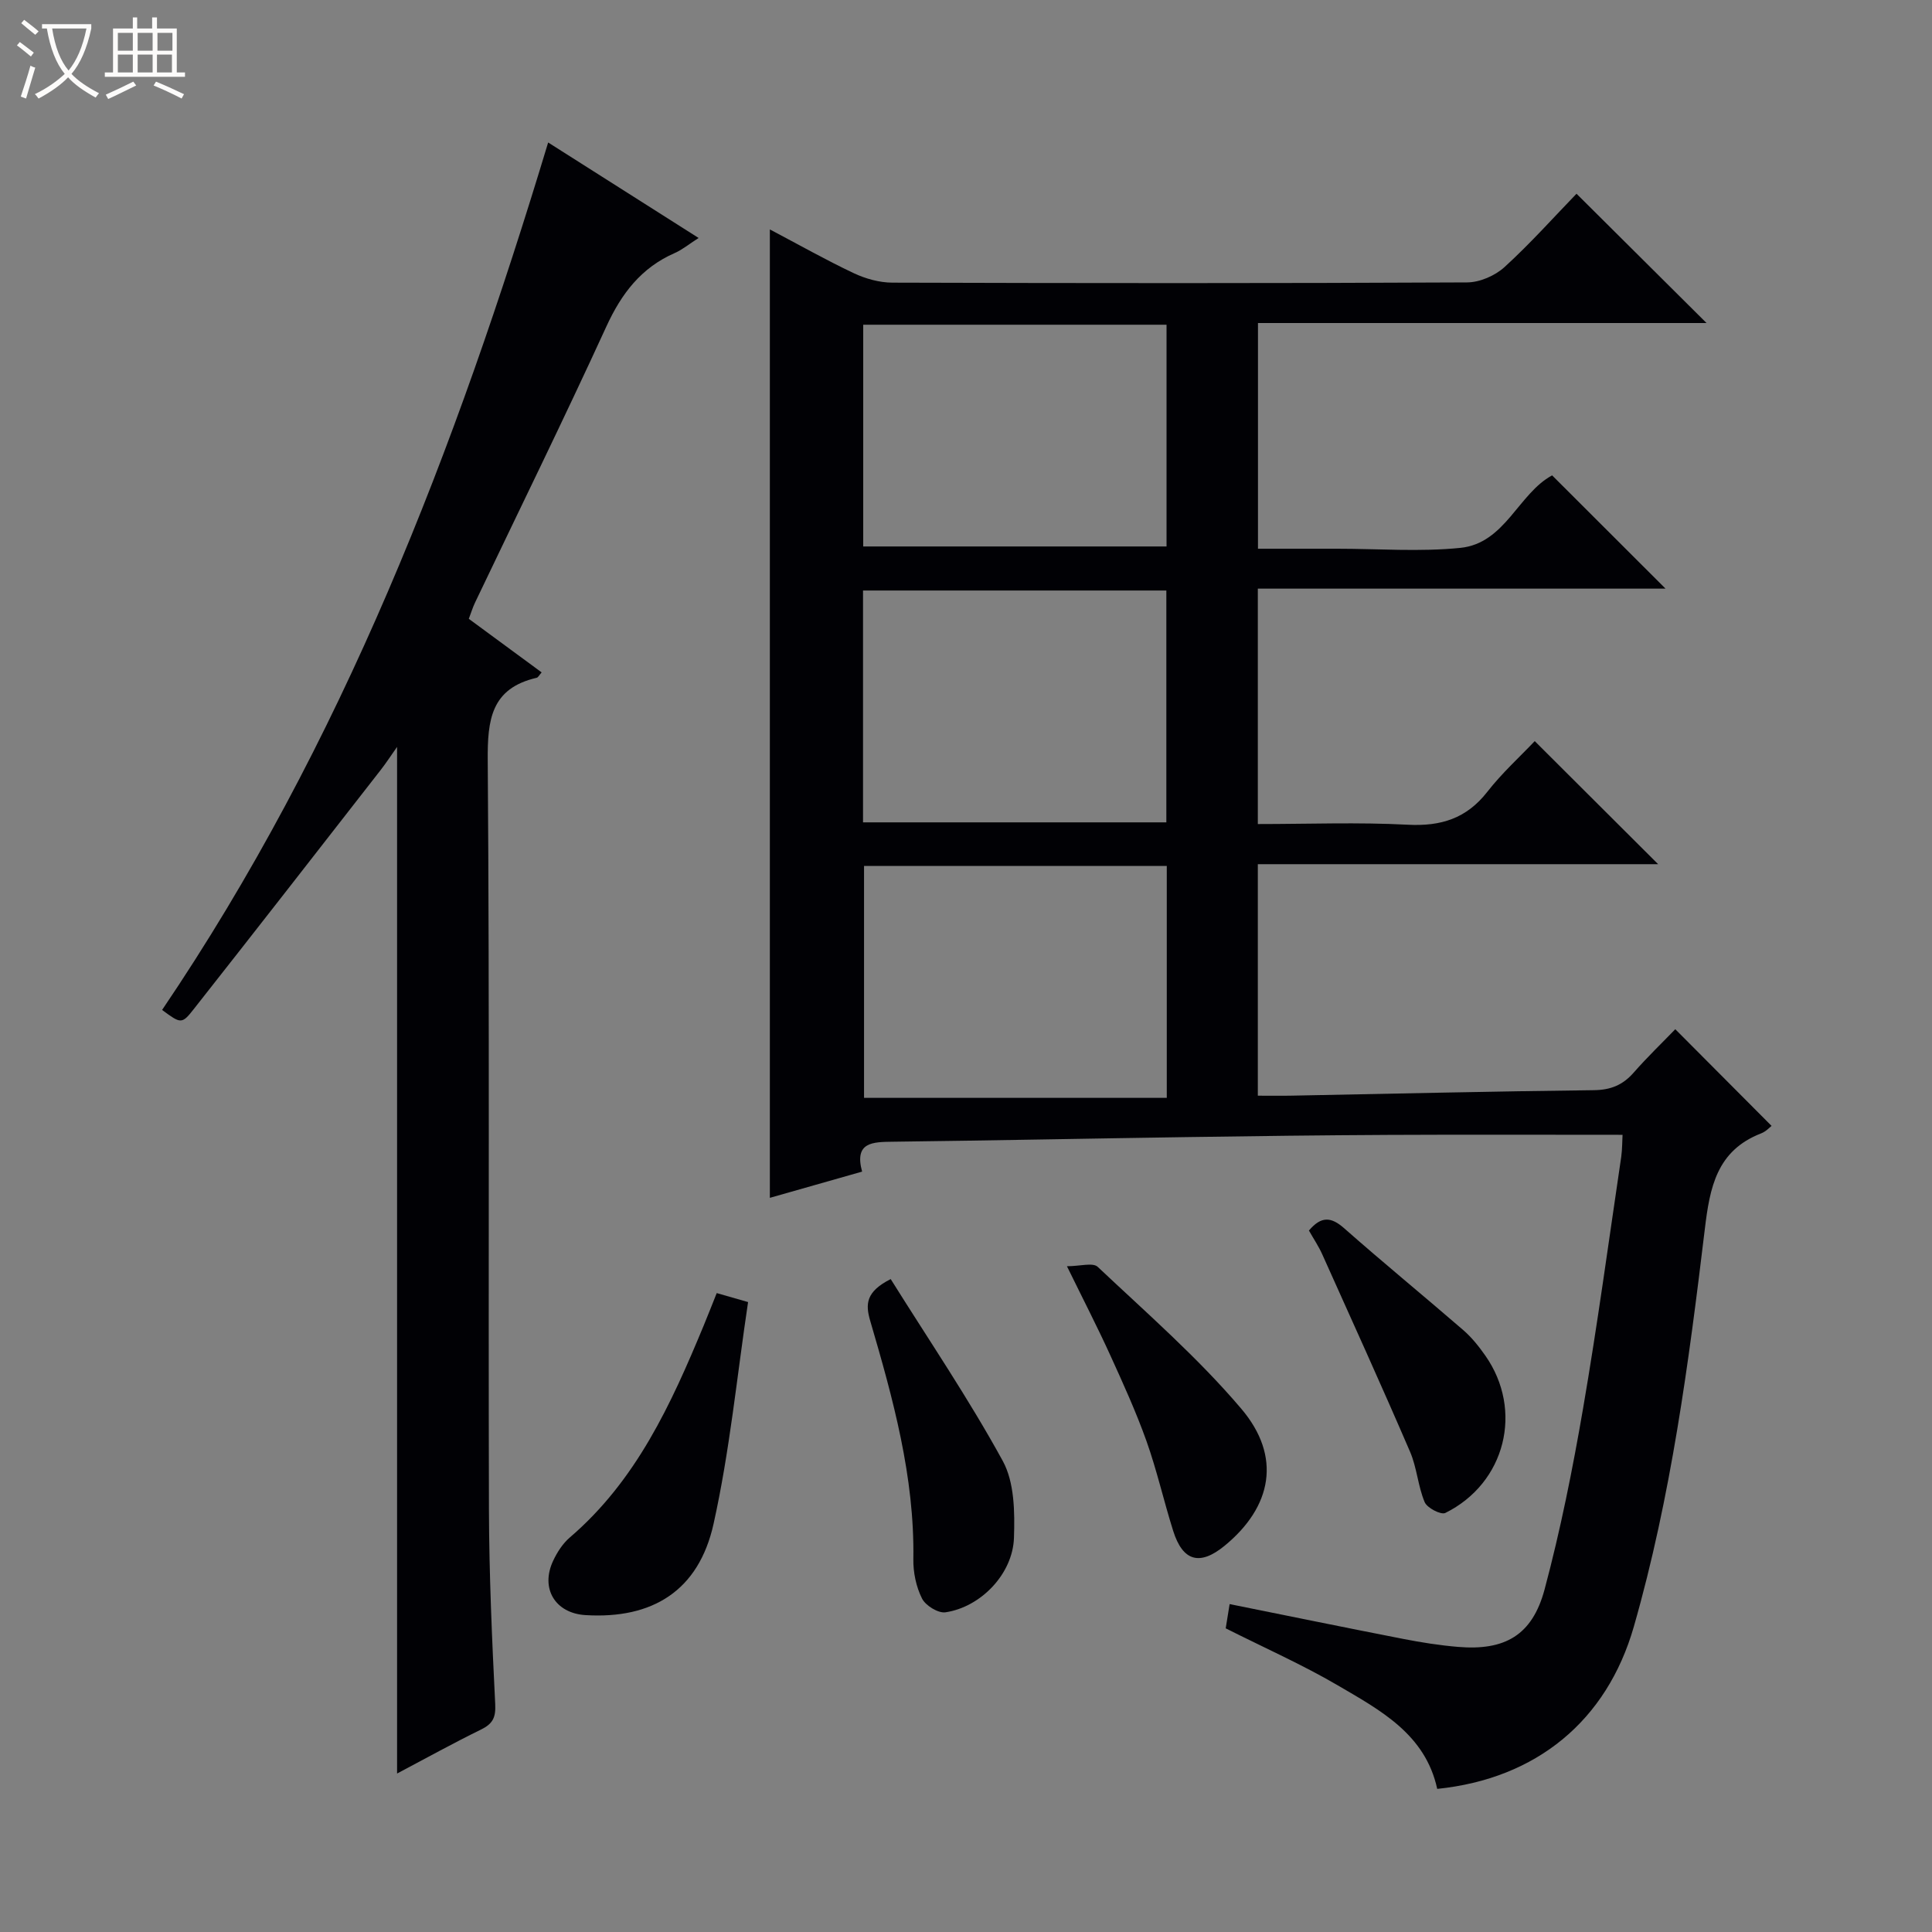 <svg enable-background="new 0 0 400 400" viewBox="0 0 400 400" xmlns="http://www.w3.org/2000/svg"><rect x="0" y="0" width="400" height="400" fill="#808080" stroke="none"/><path d="m6.4 11.7c-1-.8-1.9-1.6-2.9-2.3l.6-.7c.9.7 1.9 1.4 2.9 2.2zm-2.1 8.3c.7-2.1 1.4-4.2 2-6.4.2.1.6.3 1 .4-.7 2.3-1.3 4.4-1.9 6.4zm3-12.8c-1.1-.9-2.1-1.7-2.9-2.4l.6-.7c1 .8 2 1.5 3 2.4zm1.4-1.3v-.9h10.2v.9c-.9 4.2-2.3 7.3-4.1 9.4 1.3 1.4 3.2 2.7 5.7 4-.2.2-.4.5-.7.9-2.5-1.4-4.4-2.7-5.7-4.2-1.4 1.5-3.5 3-6.1 4.4 0 0 0 0-.1-.1-.3-.4-.5-.7-.7-.8 2.7-1.3 4.7-2.8 6.2-4.2-1.8-2.2-3-5.3-3.7-9.4zm9.2 0h-7.1c.6 3.8 1.7 6.7 3.4 8.7 1.7-2.1 2.9-4.8 3.7-8.7z" fill="#fcfbfa"/><path d="m31.6 3.6h.9v2.3h4.1v9.1h1.7v.9h-16.6v-.9h1.7v-9.1h4.1v-2.3h.9v2.3h3.1v-2.3zm-4 13.3.6.8c-1.9.9-3.8 1.9-5.8 2.8-.2-.3-.3-.6-.5-.9 2-.9 3.9-1.8 5.7-2.7zm-3.2-10.1v3.7h3.1v-3.7zm0 4.5v3.7h3.1v-3.7zm4.1-4.5v3.7h3.1v-3.7zm0 4.5v3.7h3.1v-3.7zm9.1 9.1c-2.1-1.1-4.1-2-5.8-2.7l.5-.8c2.2.9 4.1 1.8 5.8 2.6zm-1.9-13.6h-3.1v3.7h3.1zm-3.2 4.5v3.7h3.1v-3.7z" fill="#fcfbfa"/><g fill="#010105"><path d="m335.93 234.95c-16.63 0-32.59-.06-48.55.02-13.83.07-27.66.24-41.48.45-20.31.3-40.62.71-60.93.96-4.27.05-8.16.03-6.48 6.19-6.66 1.89-12.85 3.65-19.1 5.43 0-66.81 0-133.3 0-200.5 5.96 3.14 11.54 6.3 17.33 9.04 2.45 1.16 5.34 1.97 8.03 1.98 39.67.12 79.33.15 119-.05 2.62-.01 5.79-1.39 7.75-3.18 5.39-4.92 10.28-10.41 14.9-15.18 9.26 9.2 18.03 17.93 26.92 26.77-30.71 0-61.61 0-92.87 0v46.73h14.93 1.5c8.5 0 17.07.67 25.48-.18 9.26-.94 12-11.25 18.99-15.01 7.75 7.74 15.49 15.47 23.48 23.45-28.02 0-56.05 0-84.41 0v48.74c10.47 0 20.78-.4 31.05.14 6.87.36 12.15-1.29 16.46-6.81 3.05-3.91 6.78-7.29 9.82-10.5 8.77 8.75 17.08 17.03 25.55 25.48-27.43 0-54.99 0-82.88 0v47.93c2.31 0 4.73.04 7.14-.01 20.81-.4 41.61-.89 62.42-1.13 3.48-.04 5.98-1.05 8.24-3.62 2.85-3.25 5.97-6.25 8.63-9 6.85 6.87 13.38 13.44 19.93 20.01-.29.22-1.13 1.16-2.17 1.56-9.17 3.57-10.61 11.13-11.65 19.85-3.33 27.68-6.98 55.35-14.69 82.26-5.59 19.5-20.16 31.5-40.71 33.6-2.45-11.33-11.81-16.3-20.65-21.47-7.29-4.26-15.06-7.7-23.14-11.77.21-1.32.49-3.03.81-5.02 12.27 2.47 24.1 4.9 35.94 7.21 3.74.73 7.53 1.33 11.33 1.65 9.7.82 15.39-2.38 17.94-11.9 3.29-12.3 5.8-24.86 7.96-37.42 2.98-17.32 5.33-34.76 7.91-52.15.22-1.64.2-3.29.27-4.55zm-157.25-64.69h62.8c0-16.19 0-32.05 0-48-21.07 0-41.8 0-62.8 0zm.21 9.02v48.02h62.68c0-16.63 0-32.19 0-48.02-20.83 0-41.41 0-62.68 0zm-.17-66.14h62.8c0-15.53 0-30.6 0-45.91-21.03 0-41.76 0-62.8 0z"/><path d="m33.56 209.1c37.32-55.13 60.74-116.08 79.93-179.6 10.34 6.56 20.49 13 31.15 19.77-1.99 1.27-3.37 2.43-4.95 3.12-6.94 3.04-11.01 8.37-14.14 15.19-8.79 19.18-18.1 38.12-27.19 57.16-.49 1.02-.82 2.12-1.3 3.38 5.07 3.73 10 7.36 15.08 11.09-.46.51-.7 1.04-1.04 1.12-9.44 2.19-10.19 8.69-10.12 17.16.39 51.65.11 103.31.25 154.96.04 13.47.63 26.94 1.3 40.4.14 2.81-.56 4.07-2.97 5.25-5.78 2.83-11.41 5.95-17.35 9.09 0-70.86 0-141.17 0-212.55-1.41 2-2.33 3.42-3.38 4.76-12.88 16.53-25.75 33.07-38.72 49.53-2.48 3.17-2.68 3.02-6.55.17z"/><path d="m148.39 267.72c2.12.61 3.69 1.06 6.49 1.86-2.3 15.33-3.79 30.84-7.15 45.94-3.08 13.83-12.64 19.72-26.52 18.87-6.25-.38-9.38-5.51-6.69-11.24.83-1.77 1.98-3.57 3.45-4.83 13.75-11.77 20.98-27.61 27.69-43.8.88-2.13 1.72-4.27 2.73-6.8z"/><path d="m184.41 264.82c7.84 12.54 16.14 24.75 23.2 37.65 2.43 4.44 2.5 10.6 2.32 15.93-.25 7.47-6.86 14.32-14.17 15.41-1.51.23-4.14-1.39-4.87-2.86-1.22-2.43-1.84-5.43-1.79-8.17.26-17.04-4.21-33.21-8.93-49.31-1.02-3.47-.91-6.05 4.24-8.65z"/><path d="m220.9 262.16c2.69 0 5.37-.82 6.37.13 10.14 9.56 20.74 18.79 29.72 29.37 8.42 9.91 6.38 20.32-3.47 28.39-5.11 4.18-8.64 3.22-10.63-3.11-1.94-6.16-3.36-12.49-5.52-18.57-2.17-6.08-4.86-11.99-7.54-17.87-2.61-5.73-5.5-11.33-8.93-18.34z"/><path d="m271 254.77c2.58-3.06 4.64-2.82 7.31-.46 8.1 7.15 16.47 14 24.64 21.07 1.74 1.51 3.23 3.37 4.56 5.27 7.95 11.33 4.2 26.41-8.27 32.59-.9.45-3.78-1.04-4.28-2.24-1.39-3.31-1.6-7.13-3.02-10.42-5.9-13.7-12.07-27.28-18.18-40.88-.75-1.67-1.78-3.2-2.76-4.93z"/></g></svg>